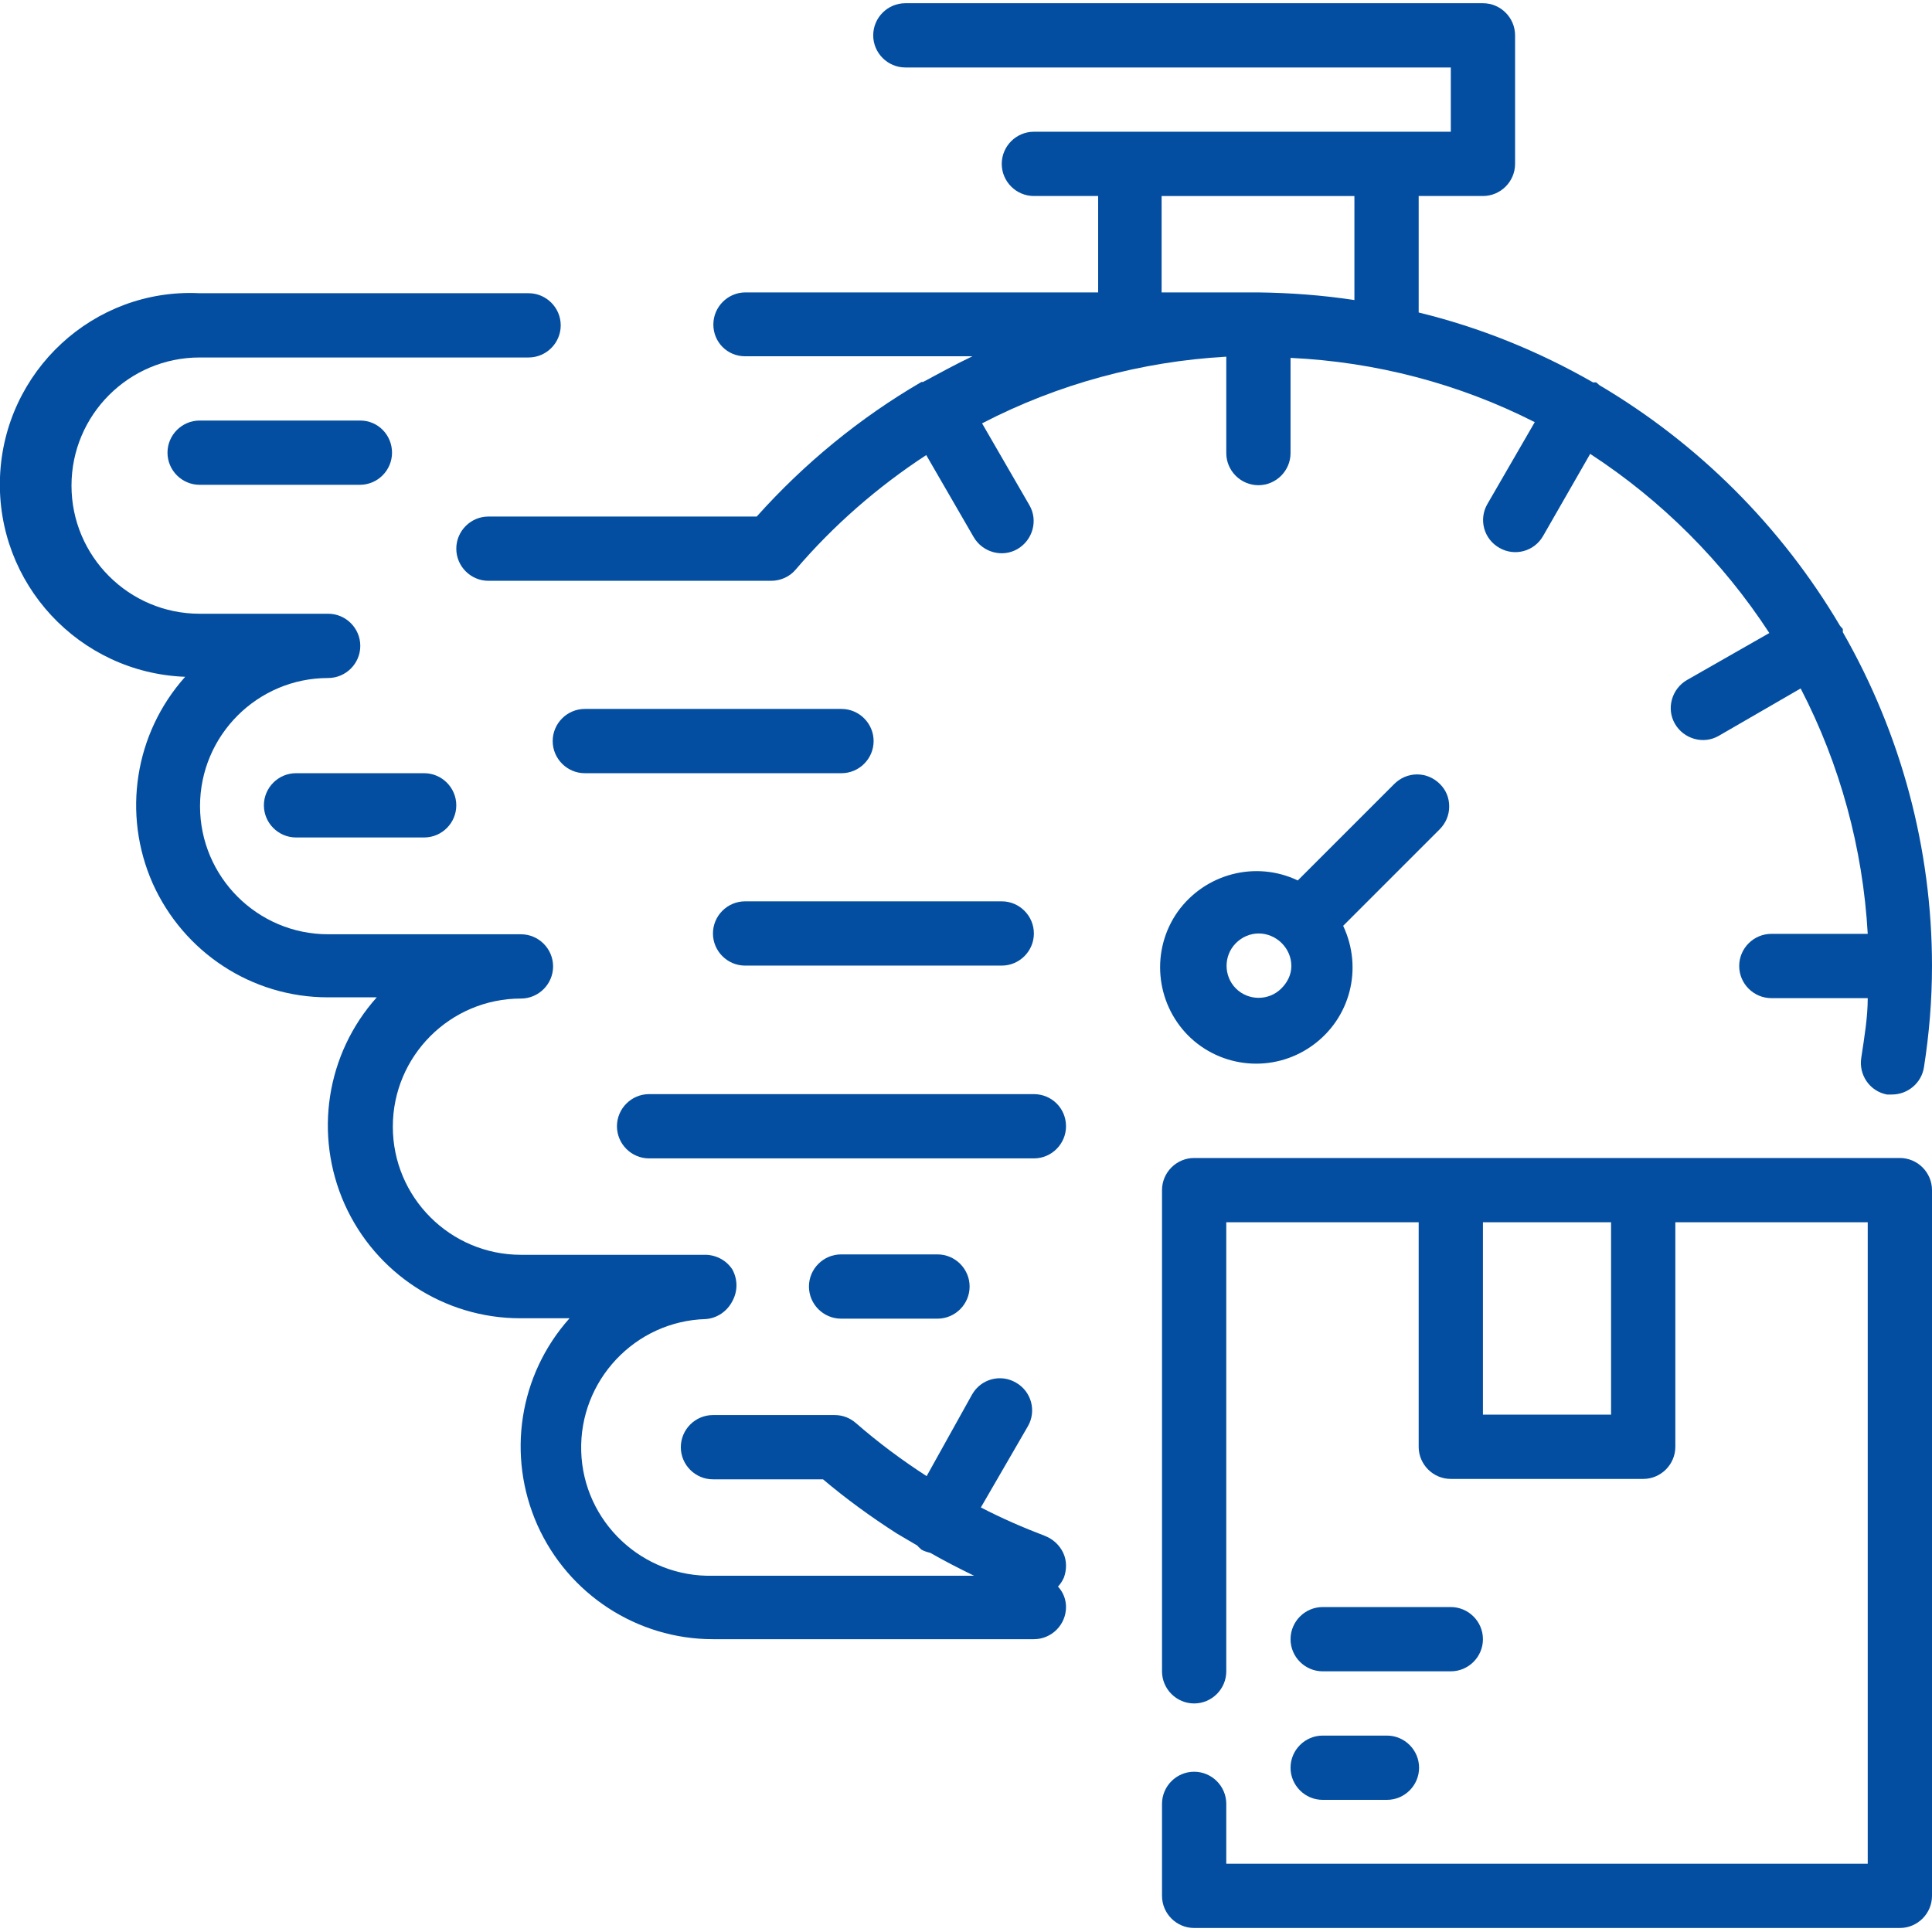 <?xml version="1.0" encoding="utf-8"?>
<!-- Generator: Adobe Illustrator 24.1.2, SVG Export Plug-In . SVG Version: 6.00 Build 0)  -->
<svg version="1.1" id="Layer_1" xmlns="http://www.w3.org/2000/svg" xmlns:xlink="http://www.w3.org/1999/xlink" x="0px" y="0px"
	 viewBox="0 0 481 481" style="enable-background:new 0 0 481 481;" xml:space="preserve">
<style type="text/css">
	.st0{fill:#034EA1;}
</style>
<path class="st0" d="M358.5,195.2c-1.5-1.5-3.5-2.4-5.7-2.4s-4.2,0.9-5.7,2.4l-24,24c-10.5-5-23.1-1.7-29.9,7.8
	c-6.7,9.5-5.6,22.5,2.6,30.8c8.2,8.2,21.2,9.4,30.8,2.6s12.8-19.3,7.8-29.9l24-24c1.5-1.5,2.4-3.5,2.4-5.7S360,196.7,358.5,195.2z
	 M319,246.1c-3.1,3.1-8.2,3.1-11.3,0s-3.1-8.2,0-11.3c1.5-1.5,3.5-2.4,5.7-2.4c2.1,0,4.2,0.9,5.7,2.4c1.5,1.5,2.4,3.5,2.4,5.7
	S320.5,244.6,319,246.1z"/>
<path class="st0" d="M217.5,184.5c0-4.4-3.6-8-8-8h-63.9c-4.4,0-8,3.6-8,8s3.6,8,8,8h63.9C213.9,192.5,217.5,188.9,217.5,184.5z"/>
<path class="st0" d="M257.4,272.4h-95.8c-4.4,0-8,3.6-8,8c0,4.4,3.6,8,8,8h95.8c4.4,0,8-3.6,8-8
	C265.4,275.9,261.8,272.4,257.4,272.4z"/>
<path class="st0" d="M185.5,240.4h63.9c4.4,0,8-3.6,8-8s-3.6-8-8-8h-63.9c-4.4,0-8,3.6-8,8S181.1,240.4,185.5,240.4z"/>
<path class="st0" d="M65.7,200.5c0,4.4,3.6,8,8,8h31.9c4.4,0,8-3.6,8-8s-3.6-8-8-8H73.7C69.3,192.5,65.7,196.1,65.7,200.5z"/>
<path class="st0" d="M89.7,104.7H49.7c-4.4,0-8,3.6-8,8s3.6,8,8,8h39.9c4.4,0,8-3.6,8-8S94.1,104.7,89.7,104.7z"/>
<path class="st0" d="M233.4,328.3c4.4,0,8-3.6,8-8c0-4.4-3.6-8-8-8h-24c-4.4,0-8,3.6-8,8c0,4.4,3.6,8,8,8H233.4z"/>
<path class="st0" d="M185.5,88.7h56.6c-4.2,2-8,4.1-12.3,6.4h-0.4c-15.3,8.9-29.2,20.3-41,33.5h-66.8c-4.4,0-8,3.6-8,8s3.6,8,8,8
	h70.4c2.3,0,4.6-1,6.1-2.8c9.4-11,20.4-20.6,32.5-28.5l11.8,20.4c2.2,3.8,7.1,5.2,10.9,3c3.8-2.2,5.2-7.1,3-10.9l-11.8-20.4
	c18.9-9.8,39.6-15.4,60.8-16.6v24c0,4.4,3.6,8,8,8c4.4,0,8-3.6,8-8V89.1c21.2,1,41.9,6.4,60.8,16l-11.8,20.4
	c-2.2,3.8-0.9,8.7,3,10.9c3.8,2.2,8.7,0.9,10.9-3l11.7-20.4c17.8,11.6,33,26.8,44.6,44.6L420,169.3c-3.8,2.2-5.2,7.1-3,10.9
	c2.2,3.8,7.1,5.2,10.9,3l20.4-11.8c9.8,18.9,15.5,39.8,16.7,61.1h-24c-4.4,0-8,3.6-8,8s3.6,8,8,8h24c0,4.7-0.8,9.5-1.6,14.8
	c-0.7,4.3,2.1,8.4,6.4,9.2h1.2c4,0,7.4-2.9,8-6.8c1.3-8.3,2-16.7,2-25.2c0-29.2-7.7-57.8-22.2-83.1c0-0.3,0-0.5,0-0.8l-0.7-0.8
	c-14.6-24.7-35.2-45.3-59.9-59.9l-0.8-0.7c-0.3,0-0.5,0-0.8,0c-13.6-7.8-28.2-13.7-43.4-17.4v-29h16c4.4,0,8-3.6,8-8V8.8
	c0-4.4-3.6-8-8-8H225.4c-4.4,0-8,3.6-8,8s3.6,8,8,8h135.8v16H257.4c-4.4,0-8,3.6-8,8s3.6,8,8,8h16v24h-87.8c-4.4,0-8,3.6-8,8
	S181.1,88.7,185.5,88.7z M289.3,48.8h47.9v25.9c-7.9-1.2-15.9-1.8-24-1.9h-24V48.8z"/>
<path class="st0" d="M264.9,392.7c0.7-2,0.7-4.2-0.2-6.1c-0.9-1.9-2.5-3.4-4.5-4.2c-5.5-2.1-10.8-4.4-16-7.1l11.7-20.2
	c2.2-3.8,0.9-8.7-3-10.9c-3.8-2.2-8.7-0.9-10.9,3l-11.3,20.3c-6.2-4-12.1-8.4-17.6-13.2c-1.5-1.3-3.3-2-5.3-2h-30.3
	c-4.4,0-8,3.6-8,8c0,4.4,3.6,8,8,8h27.4c5.8,4.9,12,9.4,18.4,13.5l5.1,3c0.3,0.4,0.7,0.7,1,1c0.7,0.4,1.4,0.6,2.2,0.8
	c3.5,2,7.2,3.9,10.9,5.7h-64.9c-17.6,0.5-32.4-13.4-32.9-31c-0.5-17.6,13.4-32.4,31-32.9c2.8-0.2,5.3-1.9,6.6-4.4
	c1.4-2.5,1.4-5.5,0-8c-1.6-2.4-4.3-3.7-7.1-3.6h-45.5c-17.6,0-31.9-14.3-31.9-31.9c0-17.6,14.3-31.9,31.9-31.9c4.4,0,8-3.6,8-8
	s-3.6-8-8-8H81.7c-17.6,0-31.9-14.3-31.9-31.9c0-17.6,14.3-31.9,31.9-31.9c4.4,0,8-3.6,8-8s-3.6-8-8-8H49.7
	c-17.6,0-31.9-14.3-31.9-31.9c0-17.6,14.3-31.9,31.9-31.9h81.9c4.4,0,8-3.6,8-8s-3.6-8-8-8H49.7C23.3,71.7,1,92.4,0,118.8
	c-1,26.5,19.7,48.7,46.1,49.7c-12.6,14.1-15.7,34.2-8.1,51.4c7.7,17.2,24.7,28.4,43.6,28.4h12.2c-12.6,14.1-15.7,34.2-8,51.5
	c7.7,17.2,24.8,28.4,43.7,28.4h12.3c-12.6,14.1-15.7,34.2-8,51.5c7.7,17.2,24.8,28.4,43.7,28.4h79.9c4.4,0,8-3.6,8-8
	c0-1.9-0.7-3.7-2-5.1C264,394.4,264.5,393.6,264.9,392.7z"/>
<path class="st0" d="M473,288.3H297.3c-4.4,0-8,3.6-8,8v119.8c0,4.4,3.6,8,8,8c4.4,0,8-3.6,8-8V304.3h47.9v55.9c0,4.4,3.6,8,8,8
	h47.9c4.4,0,8-3.6,8-8v-55.9H465V464H305.3v-14.9c0-4.4-3.6-8-8-8c-4.4,0-8,3.6-8,8V472c0,4.4,3.6,8,8,8H473c4.4,0,8-3.6,8-8V296.3
	C481,291.9,477.4,288.3,473,288.3z M401.1,352.2h-31.9v-47.9h31.9V352.2z"/>
<path class="st0" d="M329.3,416.1h31.9c4.4,0,8-3.6,8-8c0-4.4-3.6-8-8-8h-31.9c-4.4,0-8,3.6-8,8
	C321.3,412.5,324.9,416.1,329.3,416.1z"/>
<path class="st0" d="M329.3,448.1h16c4.4,0,8-3.6,8-8c0-4.4-3.6-8-8-8h-16c-4.4,0-8,3.6-8,8C321.3,444.5,324.9,448.1,329.3,448.1z"
	/>
</svg>
